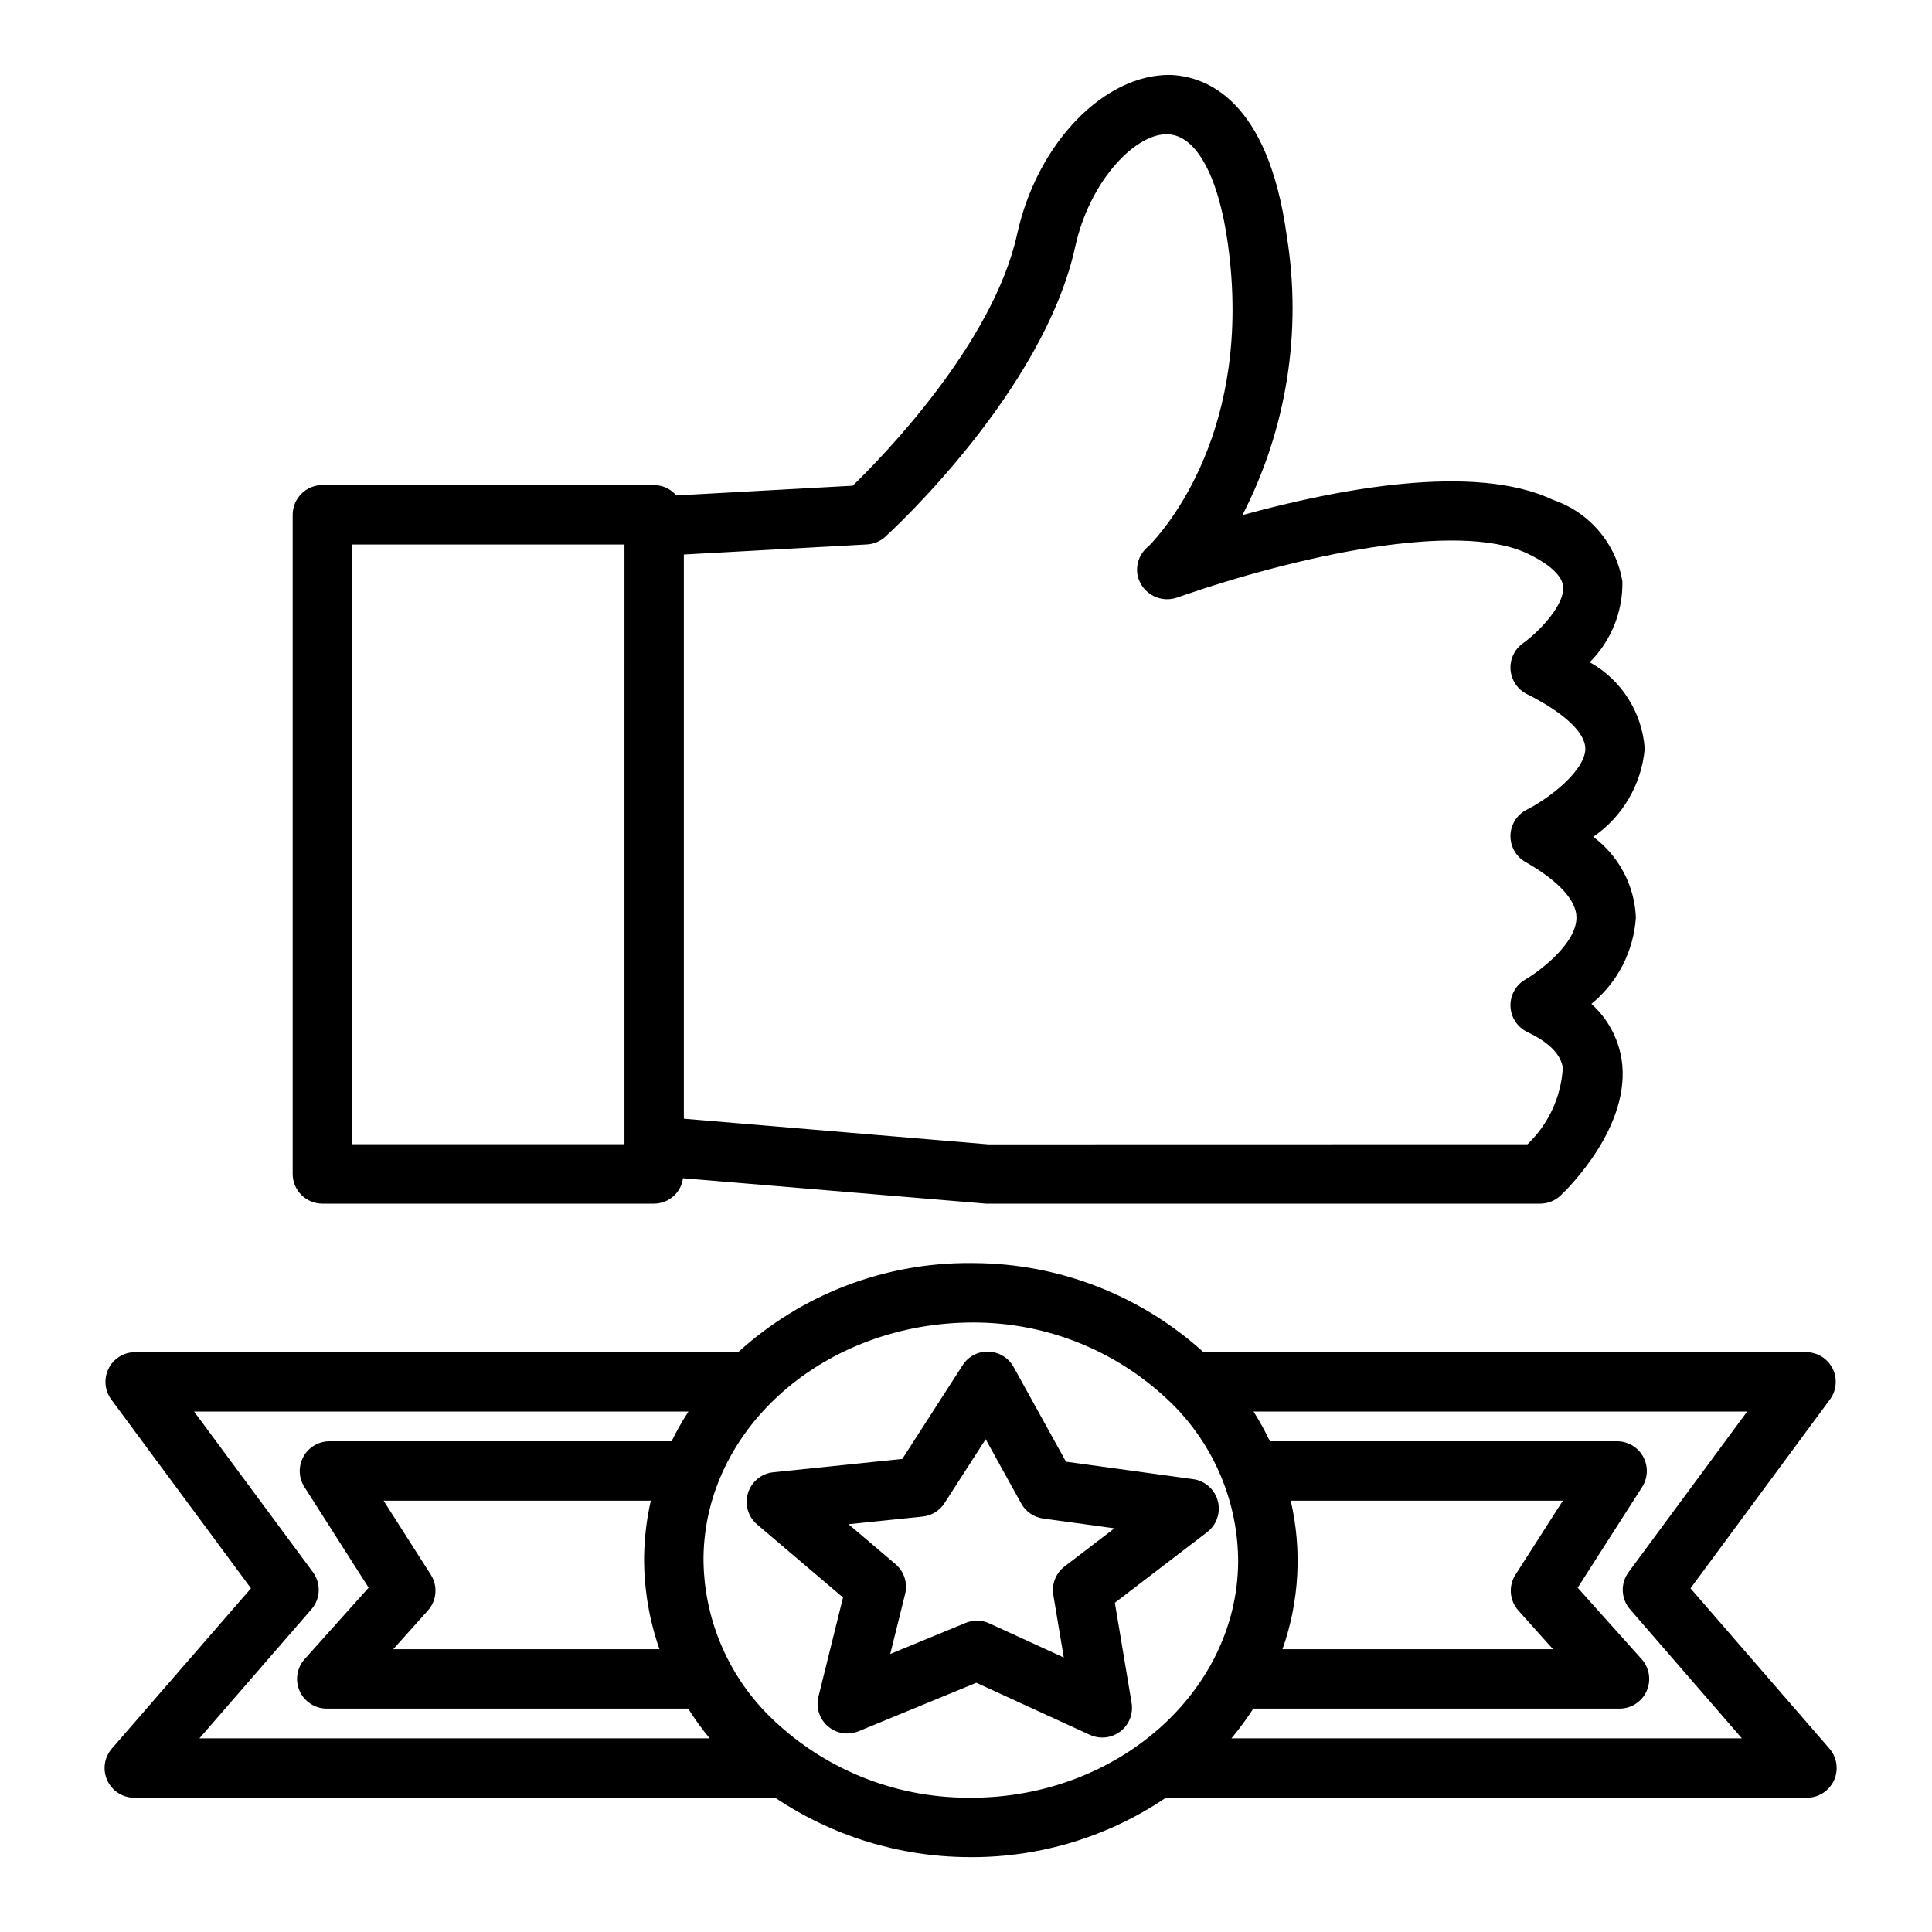 <?xml version="1.0" encoding="UTF-8"?>
<!-- Uploaded to: ICON Repo, www.svgrepo.com, Generator: ICON Repo Mixer Tools -->
<svg fill="#000000" width="800px" height="800px" version="1.1" viewBox="144 144 512 512" xmlns="http://www.w3.org/2000/svg">
 <g>
  <path d="m439.45 568.75 24.453-18.719h0.004c2.523-1.93 3.637-5.188 2.824-8.262-0.812-3.07-3.394-5.352-6.543-5.781l-33.695-4.629-13.883-25.102c-1.34-2.422-3.859-3.961-6.625-4.051-2.773-0.117-5.398 1.258-6.883 3.606l-15.977 24.816-34.195 3.535h0.004c-3.133 0.328-5.773 2.492-6.707 5.5-0.934 3.012 0.02 6.289 2.418 8.332l22.766 19.355-6.512 26.277c-0.711 2.879 0.254 5.918 2.504 7.856 2.246 1.938 5.394 2.445 8.137 1.316l31.195-12.852 30.113 13.809v-0.004c2.648 1.211 5.75 0.863 8.066-0.91 2.312-1.77 3.457-4.672 2.977-7.547zm-13.328-9.625c-2.316 1.773-3.461 4.676-2.981 7.551l2.769 16.582-19.73-9.047h0.004c-1.027-0.473-2.148-0.719-3.277-0.719-1.031 0.004-2.047 0.203-3 0.594l-19.984 8.234 3.945-15.914c0.719-2.898-0.266-5.953-2.543-7.887l-12.449-10.586 19.633-2.031c2.379-0.246 4.516-1.562 5.809-3.574l10.895-16.922 9.418 17.027v0.004c1.203 2.172 3.359 3.648 5.82 3.988l18.883 2.59z"/>
  <path d="m317.36 272.55h-87.926c-2.086 0-4.09 0.828-5.566 2.305-1.477 1.477-2.305 3.481-2.305 5.566v174.68c0 2.09 0.828 4.09 2.305 5.566 1.477 1.477 3.481 2.309 5.566 2.309h87.926c3.871-0.031 7.129-2.902 7.644-6.738l80.266 6.738h146.89c2.016 0 3.957-0.773 5.418-2.16 1.949-1.844 18.965-18.559 16.137-36.254v-0.004c-0.945-5.598-3.75-10.715-7.969-14.52 6.934-5.672 11.199-13.969 11.781-22.91-0.352-8.457-4.504-16.305-11.297-21.355 7.805-5.359 12.809-13.93 13.641-23.363-0.676-9.609-6.156-18.227-14.57-22.914 5.668-5.668 8.789-13.391 8.652-21.402-0.82-4.938-2.965-9.559-6.211-13.367-3.242-3.812-7.461-6.668-12.203-8.266-20.742-9.863-57.113-2.875-82.285 4.043 11.719-22.738 15.84-48.633 11.766-73.887-4.957-36.316-21.418-42.375-30.789-42.758-17.375-0.309-35.305 17.805-40.672 42.145-6.34 29.004-35.648 59.023-43.574 66.715l-46.766 2.574c-1.461-1.723-3.602-2.719-5.859-2.738zm-7.871 174.68h-72.18v-158.93h72.184zm64.25-158.95c1.809-0.098 3.527-0.812 4.867-2.031 1.707-1.555 41.941-38.5 50.336-76.867 3.961-17.98 16.418-30.328 24.652-29.781 7.461 0.301 13.375 11.199 15.828 29.16 6.727 48.977-16.504 75.383-21.051 80.02h-0.004c-2.414 1.883-3.519 4.992-2.832 7.977 0.57 2.246 2.078 4.133 4.141 5.18 2.066 1.047 4.481 1.152 6.625 0.289 31.117-10.809 74-20.32 92.48-11.539 3.391 1.605 9.133 4.891 9.484 8.766 0.422 4.719-6.125 11.762-10.664 15.02-2.25 1.602-3.5 4.266-3.289 7.019 0.211 2.758 1.852 5.199 4.324 6.441 9.836 4.922 15.48 10.203 15.492 14.477 0.012 5.656-9.242 12.992-15.492 16.152v-0.004c-2.598 1.301-4.269 3.93-4.344 6.836-0.074 2.902 1.457 5.613 3.981 7.047 8.695 4.945 13.492 10.156 13.508 14.684 0.027 7.019-10.016 14.406-13.52 16.43h0.004c-2.551 1.453-4.082 4.207-3.969 7.141s1.848 5.562 4.5 6.82c8.469 3.996 9.145 8.148 9.363 9.516-0.457 7.672-3.801 14.891-9.355 20.203l-142.88 0.031-80.695-6.797v-149.52z"/>
  <path d="m592 564.92 36.949-50.039 0.004 0.004c1.762-2.391 2.031-5.57 0.695-8.223-1.34-2.652-4.055-4.324-7.027-4.324h-159.69c-16.668-15.102-38.328-23.512-60.816-23.609l-0.91-0.008c-22.766-0.141-44.746 8.289-61.574 23.617h-159.81c-2.973-0.004-5.691 1.672-7.031 4.328-1.336 2.652-1.066 5.836 0.703 8.223l37.02 50.031-36.867 42.465c-2.023 2.328-2.5 5.621-1.219 8.43 1.277 2.805 4.078 4.602 7.16 4.602h169.85c15.094 10.141 32.84 15.613 51.023 15.738l0.91 0.008c18.391 0.051 36.367-5.434 51.594-15.746h169.9c3.082 0 5.879-1.801 7.16-4.602 1.281-2.805 0.809-6.098-1.211-8.43zm-45.617 5.883 9.184 10.254h-71.695c4.457-12.645 5.215-26.301 2.184-39.359h72.117l-12.555 19.609c-1.906 2.981-1.594 6.863 0.766 9.496zm-288.21-9.488-12.516-19.617h70.816c-1.117 4.898-1.715 9.902-1.777 14.93-0.059 8.316 1.32 16.582 4.074 24.43h-70.559l9.184-10.254c2.359-2.629 2.676-6.508 0.777-9.488zm-31.637 9.156c2.422-2.781 2.582-6.875 0.387-9.84l-31.488-42.551h131c-1.645 2.535-3.133 5.164-4.461 7.871h-90.668c-2.875 0.004-5.523 1.57-6.902 4.09-1.383 2.523-1.281 5.594 0.262 8.02l17.023 26.691-16.953 18.926c-2.074 2.312-2.594 5.629-1.328 8.465 1.27 2.836 4.086 4.66 7.191 4.66h95.77c1.734 2.738 3.637 5.367 5.699 7.871h-135.22zm174.06 49.938c-19.738 0.012-38.684-7.766-52.723-21.641-11.188-11.098-17.465-26.215-17.438-41.973 0.367-34.363 32.109-62.324 71.52-62.324h0.008c19.738-0.008 38.688 7.769 52.727 21.641 11.188 11.102 17.465 26.215 17.434 41.977-0.367 34.371-32.113 62.328-70.762 62.328zm69.746-15.734c2.09-2.504 4.027-5.133 5.797-7.871h97.043c3.106 0 5.922-1.824 7.188-4.66s0.746-6.152-1.328-8.465l-16.945-18.918 17.086-26.691c1.551-2.422 1.66-5.5 0.277-8.023-1.383-2.523-4.031-4.094-6.91-4.094h-92.004c-1.289-2.707-2.742-5.336-4.344-7.871h130.81l-31.426 42.559c-2.191 2.965-2.031 7.047 0.379 9.832l29.648 34.203z"/>
 </g>
</svg>